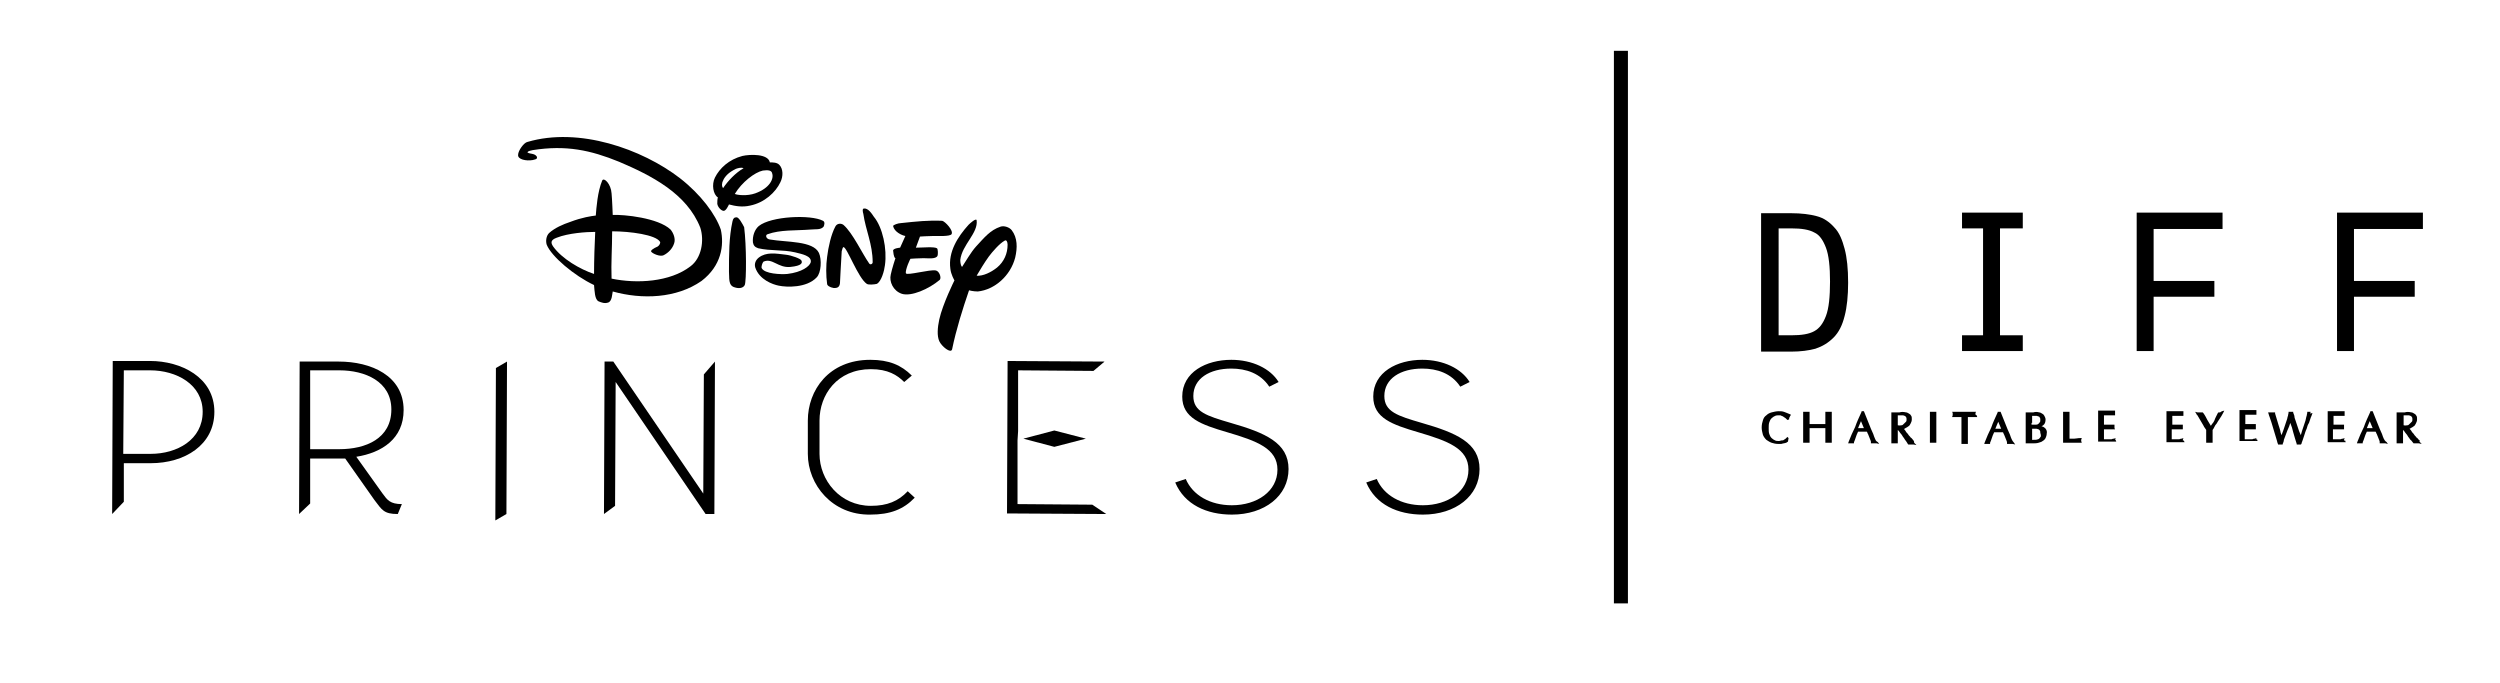 <svg xml:space="preserve" style="enable-background:new 0 0 428 117;" viewBox="0 0 428 117" y="0px" x="0px" xmlns:xlink="http://www.w3.org/1999/xlink" xmlns="http://www.w3.org/2000/svg" id="Layer_1" version="1.1">
<rect height="94.6" width="2.4" y="8.7" x="276.3"></rect>
<g>
	<g>
		<polygon points="180.5,76.5 185.9,75.1 180.5,73.7 175.2,75.1"></polygon>
		<g>
			<path d="M116.4,30.5c-6.5-5-17.3-8.8-26.1-6.2c-0.6,0.1-1.6,1.5-1.6,2.2c-0.1,0.8,1.4,1.1,2.5,0.9c0.3-0.1,0.9-0.1,0.7-0.6
				c-0.4-0.6-1.2-0.4-1.6-0.7c0.1-0.3,0.6-0.3,0.9-0.4c5.7-0.9,9.9,0,14.8,2c5.4,2.3,11.6,5.4,13.9,11.3c0.7,2.2,0.2,5.2-1.7,6.6
				c-3.5,2.7-9.2,3-13.5,2.1c-0.1-2.7,0.1-5.2,0.1-8.1c3.1,0,7.5,0.6,8.2,1.8c0.1,0.2-0.1,0.6-0.4,0.8c-0.7,0.3-1.3,0.7-1.1,0.9
				c0.2,0.3,1.5,0.9,2.1,0.6c0.8-0.4,1.5-1.1,1.8-2c0.3-0.8-0.1-1.8-0.6-2.4c-2.1-2-8-2.6-9.9-2.5c0,0-0.1-2.7-0.2-3.7
				c-0.1-1.6-1.3-2.8-1.6-2.2c-0.8,1.9-1,4.7-1.1,6c-0.8,0.1-2.3,0.3-4.4,1.1c-1.2,0.4-2.6,1-3.6,1.9c-0.5,0.5-0.6,1.4-0.4,2
				c0.8,2,4.7,5.3,8.1,6.9c0.1,1,0.1,2.5,0.8,2.8c0.5,0.2,1,0.4,1.6,0.2c0.7-0.2,0.7-1.5,0.8-1.9c5,1.4,10.9,1.2,15.2-1.8
				c3.4-2.6,3.9-6.1,3.3-8.8C122.5,36.7,120,33.3,116.4,30.5z M101.7,46.9c-2.4-0.8-5.5-2.6-7-4.7c-0.4-0.6-0.5-1.1,0.6-1.5
				c2-0.8,5.1-1,6.6-1C101.8,41.6,101.7,44.6,101.7,46.9z"></path>
			<path d="M126.1,37.2c-0.4,0-0.6,0.2-0.7,0.7c-0.6,2.7-0.6,5.7-0.6,8.6c0.1,1-0.2,2.4,1,2.7c0.6,0.2,1.4,0.2,1.7-0.4
				c0.3-0.7,0.3-6.8-0.1-9.9C127.1,38.3,126.5,37.2,126.1,37.2z"></path>
			<path d="M140.9,37.8c-2.1-1.1-8.9-0.8-11,0.9c-0.7,0.6-1.1,1.7-1,2.8c0.1,0.5,0.3,0.8,0.9,1c2.2,0.5,4.1,0.2,6.3,0.7
				c1.2,0.3,2.9,0.6,2.7,1.7c-0.2,0.7-1.5,1.7-4,2c-1.1,0.1-3.9,0-4.4-1c-0.1-0.2,0.1-0.9,0.3-1.1c1.5-0.7,2.5,1.1,4.6,0.9
				c2-0.2,2.1-0.7,1.9-1.1c-0.1-0.3-1.7-0.9-2.7-1c-1.7-0.2-3.3-0.5-4.6,0.5c-0.5,0.4-0.8,1-0.6,1.7c0.7,2.1,3,2.9,4,3.1
				c1.4,0.3,4.8,0.4,6.5-1.4c0.8-0.8,0.9-3.1,0.4-4.2c-1-2.1-5.5-1.8-8.4-2.3c-0.7-0.1-0.8-0.8-0.4-0.9c2.2-0.8,4.8-0.6,7.3-0.8
				c0.9-0.1,1.8,0.1,2.3-0.5C141.1,38.6,141.3,38,140.9,37.8z"></path>
			<path d="M147.9,35.7c-0.3,0-0.2,0.6-0.1,0.9c0.4,2.8,1.6,5.2,1.6,8.3c0,0.3-0.4,0.5-0.6,0.2c-1.2-1.7-2.8-5.2-4.4-6.6
				c-0.4-0.3-1.1-0.3-1.4,0.3c-0.7,1.3-1.2,3.5-1.4,5.2c-0.2,1.4-0.2,3.2,0,4.6c0,0.3,0.5,0.6,1.1,0.7c0.3,0,1,0.1,1.1-0.8
				c0,0,0.2-4,0.3-5.5c0.1-0.4,0.2-0.7,0.3-0.7c0.6,0,2.5,5.3,4,6.3c0.3,0.2,1.3,0.1,1.7,0c0.8-0.4,1.3-2.3,1.4-3.2
				c0.4-2.8-0.4-6.5-1.9-8.3C149.2,36.5,148.6,35.6,147.9,35.7z"></path>
			<path d="M160.2,46.3c-1-0.2-4.9,0.9-5.1,0.5c-0.2-0.5,0.8-2.7,0.8-2.5c0,0,1.4-0.1,2.2-0.1c0.8,0,2.1,0.2,2.4-0.4
				c0.1-0.2,0.1-1.2-0.1-1.3c-0.5-0.3-2.4-0.1-3.6-0.1l0.7-1.9c0,0,1.5-0.1,2.3-0.1c0.8,0,2.8,0.1,3.1-0.3c0.4-0.6-1.1-2.2-1.6-2.3
				c-2.4-0.1-4.3,0.1-7.1,0.4c-0.4,0-1.3,0.3-1.3,0.5c0.2,1,1.5,1.6,2.1,1.7l-0.9,2c0,0-1.2,0.1-1.2,0.5c0.1,1.1,0.3,1.3,0.4,1.3
				c0,0-0.6,1.8-0.8,2.8c-0.3,1.2,0.4,2.8,1.9,3.3c1.6,0.5,4.6-0.8,6.5-2.4C161.2,47.5,160.8,46.4,160.2,46.3z"></path>
			<path d="M173.2,39.4c-0.4-0.5-1.3-0.8-1.9-0.6c-1.8,0.6-2.8,1.9-4.2,3.4c-0.9,1-1.8,2.6-2.4,3.5c-0.2-0.2-0.3-0.7-0.3-1.2
				c0.3-2.6,3.1-4.6,2.8-6.8c-0.1-0.4-1.1,0.5-1.4,0.8c-1.8,2-3.5,4.6-3.1,7.5c0.1,1,0.7,2,0.7,2s-2,4-2.6,6.7
				c-0.3,1.4-0.4,2.8,0,3.7c0.4,0.9,2,2.2,2.2,1.4c0.7-3.4,1.8-6.9,2.9-10.1c0,0,0.7,0.2,1.5,0.2c2.9-0.3,5.6-2.7,6.4-5.8
				C174.2,42.4,174.2,40.7,173.2,39.4z M170.7,45.8c-1,0.8-2.4,1.5-3.5,1.4c0.6-1,1.3-2.2,2.1-3.3c0.6-0.8,1.8-2.2,2.7-2.7
				c0.3-0.2,0.5,0.2,0.5,0.7C172.5,43.4,171.9,44.8,170.7,45.8z"></path>
			<path d="M133.6,31.2c0.5-1,0.5-2.3-0.2-3c-0.4-0.4-1.1-0.4-1.6-0.4c-0.3-1.5-3.4-1.4-4.7-1.1c-2.3,0.6-3.9,2.1-4.7,3.7
				c-0.6,1.2-0.3,2.9,0.5,3.4c-0.1,0.3-0.1,0.8-0.1,1.1c0.1,0.6,0.7,1.2,1.1,1.2c0.4,0,0.8-0.9,0.9-1.1c1.1,0.3,2.3,0.5,3.6,0.2
				C130.9,34.7,132.8,32.9,133.6,31.2z M123.8,32.2c-0.3-0.3-0.2-1,0-1.3c0.1-0.3,0.4-0.7,0.7-1c0.4-0.4,0.9-0.7,1.5-1
				c0.3-0.1,0.9-0.3,1.3-0.1C125.9,29.6,124.6,31,123.8,32.2z M129.3,33.1c-1.4,0.5-3.1,0.3-3.5,0.1c1.2-2,3.4-3.7,4.8-4
				c0.8-0.1,1.5-0.1,1.6,0.5C132.5,30.6,131.8,32.2,129.3,33.1z"></path>
		</g>
		<g>
			<path d="M19.3,61.8l6.4,0c5.3,0,11,2.8,11,8.7c0,5.7-5.1,8.8-10.9,8.8l-4.6,0l0,6.6L19.2,88L19.3,61.8z M25.8,77.7
				c4.5,0,8.9-2.4,8.9-7.2c0-4.7-4.5-7.1-9-7.1l-4.5,0l-0.1,14.3L25.8,77.7z"></path>
			<path d="M61,78.2l4.5,6.3c0.8,1.1,1.3,1.8,3.3,1.8L68.1,88c-2.4,0-2.7-0.7-4-2.4l-5-7.1c-0.4,0-0.7,0-1.1,0l-4.9,0l0,7.7L51.2,88
				l0.1-26.1l6.7,0c5.5,0,11.1,2.4,11.1,8.3C69.1,75.1,65.4,77.5,61,78.2z M53.1,76.9l5,0c4.5,0,8.9-1.8,8.9-6.8
				c0-4.8-4.5-6.7-8.9-6.7l-5,0L53.1,76.9z"></path>
			<path d="M86.7,88l-1.9,1.1l0.1-26.1l1.9-1.1L86.7,88z"></path>
			<path d="M103.4,88l0.1-26.1l1.5,0l15.4,22.6l0.1-20.4l1.9-2.2L122.3,88l-1.5,0l-15.4-22.6l-0.1,21.2L103.4,88z"></path>
			<path d="M138.3,77.7V72c0-5.2,3.6-10.4,10.7-10.4c3.2,0,5.3,0.9,7.1,2.7l-1.3,1.1c-1.2-1.2-2.8-2.2-5.7-2.2
				c-5.8,0-8.8,4.4-8.8,8.8v5.7c0,4.5,3.5,8.9,8.8,8.9c2.8,0,4.7-0.8,6.3-2.5l1.2,1.1c-1.9,2-4.2,2.9-7.6,2.9
				C142.5,88.2,138.3,83,138.3,77.7z"></path>
			<path d="M174.2,75.4l0,10.9l12.8,0.1l2.4,1.6l-17-0.1l0.1-26.1l16.6,0.1l-1.9,1.6l-12.9-0.1l0,10.4L174.2,75.4z"></path>
			<path d="M203,82c1.2,2.8,4.2,4.5,7.9,4.5c4.3,0,7.8-2.4,7.8-6.1c0-3.6-3.5-4.9-8.6-6.4c-4.4-1.3-7.7-2.4-7.7-6.1
				c0-4.2,4.1-6.3,8.4-6.3c3.6,0,6.7,1.5,8.1,3.8l-1.6,0.8c-1.5-2.3-4-3.1-6.5-3.1c-3.7,0-6.5,1.7-6.5,4.7c0,2.7,2.3,3.4,6.4,4.6
				c5.9,1.7,9.9,3.4,9.9,7.9c0,4.6-4.1,7.8-9.7,7.8c-4.3,0-8.1-1.7-9.7-5.5L203,82z"></path>
			<path d="M235.7,82c1.2,2.8,4.2,4.5,7.9,4.5c4.3,0,7.8-2.4,7.8-6.1c0-3.6-3.5-4.9-8.6-6.4c-4.4-1.3-7.7-2.4-7.7-6.1
				c0-4.2,4.1-6.3,8.4-6.3c3.6,0,6.7,1.5,8.1,3.8l-1.6,0.8c-1.5-2.3-4-3.1-6.5-3.1c-3.7,0-6.5,1.7-6.5,4.7c0,2.7,2.3,3.4,6.4,4.6
				c5.9,1.7,9.9,3.4,9.9,7.9c0,4.6-4.1,7.8-9.7,7.8c-4.3,0-8.1-1.7-9.7-5.5L235.7,82z"></path>
		</g>
	</g>
</g>
<g>
	<path d="M315.8,42.6c-0.4-1.5-0.9-2.8-1.8-3.7c-0.8-0.9-1.8-1.6-3-1.9c-1.1-0.3-2.6-0.5-4.4-0.5h-5.1v23.7h5.1
		c1.7,0,3.1-0.2,4.2-0.5c1.2-0.4,2.2-1,3.1-1.9c0.9-0.9,1.5-2.1,1.9-3.7c0.4-1.5,0.6-3.5,0.6-5.7C316.4,46,316.2,44.1,315.8,42.6z
		 M312.6,54.1c-0.5,1.3-1.1,2.1-2,2.6l0,0c-0.9,0.5-2.2,0.7-3.9,0.7h-2.2V39.1h2.2c1.7,0,3,0.2,3.9,0.7c0.9,0.4,1.5,1.3,2,2.6
		c0.5,1.3,0.7,3.3,0.7,5.8C313.3,50.8,313.1,52.8,312.6,54.1z"></path>
	<polygon points="379.1,48.1 368.7,48.1 368.7,39.2 380.5,39.2 380.5,36.4 365.8,36.4 365.8,60.1 368.7,60.1 368.7,50.8 379.1,50.8"></polygon>
	<polygon points="400.1,36.4 400.1,60.1 403,60.1 403,50.8 413.4,50.8 413.4,48.1 403,48.1 403,39.2 414.8,39.2 414.8,36.4"></polygon>
	<path d="M305.4,70.5L305.4,70.5c-0.3-0.1-0.6-0.1-0.9-0.1c-0.4,0-0.8,0.1-1.2,0.2c-0.4,0.1-0.7,0.3-0.9,0.5
		c-0.3,0.2-0.5,0.5-0.6,0.9c-0.1,0.3-0.2,0.7-0.2,1.2c0,0.4,0.1,0.8,0.2,1.2c0.1,0.3,0.3,0.6,0.6,0.9c0.3,0.2,0.6,0.4,0.9,0.5
		c0.3,0.1,0.7,0.2,1.1,0.2c0.2,0,0.4,0,0.5,0c0.2,0,0.3-0.1,0.5-0.1c0.1,0,0.3-0.1,0.4-0.1c0.1-0.1,0.2-0.1,0.3-0.2l0,0l0.1-0.6
		l-0.2-0.2l-0.1,0.1c-0.1,0.1-0.1,0.1-0.2,0.2c-0.1,0.1-0.2,0.1-0.3,0.2c-0.1,0.1-0.2,0.1-0.4,0.1c-0.1,0-0.3,0.1-0.4,0.1
		c-0.3,0-0.5,0-0.7-0.1c-0.2-0.1-0.4-0.2-0.6-0.4c-0.2-0.2-0.3-0.4-0.4-0.7c-0.1-0.3-0.1-0.6-0.1-1c0-0.4,0-0.7,0.1-1
		c0.1-0.3,0.2-0.5,0.4-0.7c0.2-0.2,0.4-0.3,0.6-0.4c0.2-0.1,0.5-0.1,0.7-0.1c0.2,0,0.3,0,0.4,0.1c0.1,0,0.3,0.1,0.4,0.2
		c0.1,0.1,0.2,0.1,0.3,0.2c0.1,0.1,0.1,0.1,0.2,0.2l0.1,0.1l0.3-0.1l0-0.1c0-0.1,0-0.2,0.1-0.3c0-0.1,0.1-0.2,0.1-0.2l0.1-0.2
		l-0.2-0.1C305.9,70.7,305.7,70.6,305.4,70.5z"></path>
	<path d="M313.6,71.6c0-0.3,0-0.6,0-0.9l0-0.2l-0.2,0c-0.1,0-0.1,0-0.2,0c-0.1,0-0.2,0-0.3,0c-0.1,0-0.1,0-0.2,0l-0.2,0l0,0.2
		c0,0.3,0,0.6,0,0.9c0,0.3,0,0.6,0,0.9v0.1l-0.6,0c-0.5,0-1,0-1.5,0l-0.6,0v-0.1c0-0.3,0-0.6,0-0.9c0-0.3,0-0.6,0-0.9l0-0.2l-0.2,0
		c-0.1,0-0.1,0-0.2,0c-0.1,0-0.2,0-0.3,0c-0.1,0-0.1,0-0.2,0l-0.2,0l0,0.2c0,0.3,0,0.6,0,0.9c0,0.3,0,0.6,0,0.9v1.3
		c0,0.3,0,0.6,0,0.9c0,0.3,0,0.6,0,0.9l0,0.2l0.2,0c0.2,0,0.5,0,0.7,0l0.2,0l0-0.2c0-0.3,0-0.6,0-0.9c0-0.3,0-0.6,0-0.9v-0.5
		c0.2,0,0.4,0,0.6,0c0.5,0,1,0,1.5,0c0.2,0,0.4,0,0.6,0v0.5c0,0.3,0,0.6,0,0.9c0,0.3,0,0.6,0,0.9l0,0.2l0.2,0c0.2,0,0.5,0,0.7,0
		l0.2,0l0-0.2c0-0.3,0-0.6,0-0.9c0-0.3,0-0.6,0-0.9v-1.3C313.6,72.3,313.6,72,313.6,71.6z"></path>
	<path d="M321,75.1L321,75.1c-0.1-0.2-0.2-0.5-0.3-0.8c-0.1-0.3-0.3-0.6-0.4-0.9c-0.1-0.3-0.3-0.7-0.4-1c-0.1-0.3-0.3-0.7-0.4-1
		l-0.4-1h-0.4l0,0.1c-0.4,0.9-0.8,1.7-1.1,2.6c-0.4,0.8-0.8,1.7-1.1,2.5l-0.1,0.3l0.3,0c0.1,0,0.3,0,0.5,0l0.2,0l0-0.2
		c0.1-0.2,0.2-0.5,0.3-0.8c0.1-0.3,0.2-0.6,0.4-1c0.1,0,0.2,0,0.3,0c0.3,0,0.6,0,0.9,0c0.1,0,0.2,0,0.3,0c0.1,0.1,0.1,0.3,0.2,0.4
		l0.2,0.5c0.1,0.2,0.1,0.3,0.2,0.5c0.1,0.2,0.1,0.3,0.1,0.4l0,0.2l0.2,0c0.1,0,0.1,0,0.2,0h0.4c0.1,0,0.1,0,0.2,0l0.4,0.1l-0.2-0.3
		C321.1,75.5,321.1,75.3,321,75.1z M319,73.3L319,73.3c-0.3,0-0.5,0-0.8,0c0,0-0.1,0-0.1,0l0.5-1.2l0.5,1.2
		C319.1,73.3,319,73.3,319,73.3z"></path>
	<path d="M327.5,75.3c-0.1-0.1-0.2-0.3-0.4-0.4c-0.1-0.2-0.3-0.3-0.4-0.5c-0.1-0.2-0.3-0.3-0.4-0.5c-0.1-0.2-0.2-0.3-0.3-0.4l0-0.1
		c0.1,0,0.1,0,0.2-0.1c0.2-0.1,0.4-0.2,0.5-0.3c0.2-0.1,0.3-0.3,0.4-0.5c0.1-0.2,0.2-0.4,0.2-0.7c0-0.2,0-0.5-0.1-0.6
		c-0.1-0.2-0.2-0.3-0.4-0.4c-0.2-0.1-0.3-0.2-0.5-0.2c-0.4-0.1-0.8-0.1-1.1,0c-0.2,0-0.5,0-0.8,0c-0.1,0-0.3,0-0.4,0l-0.2,0l0,0.2
		c0,0.3,0,0.6,0,0.9c0,0.3,0,0.6,0,0.9v1.3c0,0.3,0,0.6,0,0.9c0,0.3,0,0.6,0,0.9l0,0.2l0.2,0c0.2,0,0.5,0,0.7,0l0.2,0l0-0.2
		c0-0.3,0-0.6,0-0.9c0-0.3,0-0.6,0-0.9v-0.3h0c0.1,0.1,0.3,0.3,0.4,0.5c0.2,0.2,0.4,0.5,0.5,0.7c0.2,0.2,0.3,0.5,0.5,0.7
		c0.1,0.2,0.3,0.4,0.3,0.5l0.1,0.1l0.1,0c0.1,0,0.1,0,0.2,0h0.4c0.1,0,0.1,0,0.2,0l0.5,0.1l-0.4-0.4
		C327.7,75.5,327.6,75.4,327.5,75.3z M325.6,72.8c-0.2,0-0.4,0.1-0.7,0c0,0,0,0,0,0v-0.3c0-0.3,0-0.5,0-0.8l0-0.6c0,0,0.1,0,0.1,0
		c0.2,0,0.5,0,0.8,0c0.1,0,0.2,0.1,0.3,0.1c0.1,0.1,0.2,0.1,0.2,0.2c0.1,0.1,0.1,0.2,0.1,0.4c0,0.2,0,0.3-0.1,0.4
		c-0.1,0.1-0.2,0.2-0.3,0.3C325.8,72.7,325.7,72.8,325.6,72.8z"></path>
	<path d="M331.5,71.6c0-0.3,0-0.6,0-0.9l0-0.2l-0.2,0c-0.1,0-0.1,0-0.2,0c-0.1,0-0.2,0-0.3,0c-0.1,0-0.1,0-0.2,0l-0.2,0l0,0.2
		c0,0.3,0,0.6,0,0.9c0,0.3,0,0.6,0,0.9v1.3c0,0.3,0,0.6,0,0.9c0,0.3,0,0.6,0,0.9l0,0.2l0.2,0c0.2,0,0.5,0,0.7,0l0.2,0l0-0.2
		c0-0.3,0-0.6,0-0.9c0-0.3,0-0.6,0-0.9v-1.3C331.5,72.3,331.5,72,331.5,71.6z"></path>
	<path d="M338.2,70.9c0,0,0-0.1,0-0.2l0.1-0.2l-0.2,0c-0.3,0-0.6,0-0.9,0c-0.6,0-1.2,0-1.9,0c-0.3,0-0.6,0-0.9,0l-0.2,0l0.1,0.2
		c0,0.1,0,0.2,0,0.2c0,0.1,0,0.1,0,0.2l-0.1,0.3l0.3,0c0.1,0,0.2,0,0.3,0c0.1,0,0.3,0,0.4,0c0.1,0,0.3,0,0.4,0c0.1,0,0.1,0,0.2,0
		c0,0.4,0,0.9,0,1.3v1.3c0,0.3,0,0.6,0,0.9c0,0.3,0,0.6,0,0.9l0,0.2l0.2,0c0.2,0,0.5,0,0.7,0l0.2,0l0-0.2c0-0.3,0-0.6,0-0.9
		c0-0.3,0-0.6,0-0.9v-1.3c0-0.4,0-0.9,0-1.3c0.1,0,0.1,0,0.2,0c0.1,0,0.3,0,0.4,0c0.1,0,0.3,0,0.4,0c0.1,0,0.2,0,0.3,0l0.3,0
		l-0.1-0.3C338.2,71,338.2,71,338.2,70.9z"></path>
	<path d="M344.4,75.2L344.4,75.2c-0.1-0.2-0.2-0.5-0.3-0.8c-0.1-0.3-0.3-0.6-0.4-0.9c-0.1-0.3-0.3-0.7-0.4-1c-0.1-0.3-0.3-0.7-0.4-1
		l-0.4-1H342l0,0.1c-0.4,0.9-0.8,1.7-1.1,2.6c-0.4,0.8-0.8,1.7-1.1,2.5l-0.1,0.3l0.3,0c0.1,0,0.3,0,0.5,0l0.2,0l0-0.2
		c0.1-0.2,0.2-0.5,0.3-0.8c0.1-0.3,0.2-0.6,0.4-1c0.1,0,0.2,0,0.3,0c0.3,0,0.6,0,0.9,0c0.1,0,0.2,0,0.3,0c0.1,0.1,0.1,0.3,0.2,0.4
		l0.2,0.5c0.1,0.2,0.1,0.3,0.2,0.5c0.1,0.2,0.1,0.3,0.1,0.4l0,0.2l0.2,0c0.1,0,0.1,0,0.2,0h0.4c0.1,0,0.1,0,0.2,0l0.4,0.1l-0.2-0.3
		C344.6,75.6,344.5,75.4,344.4,75.2z M342.5,73.4L342.5,73.4c-0.3,0-0.5,0-0.8,0c0,0-0.1,0-0.1,0l0.5-1.2l0.5,1.2
		C342.5,73.4,342.5,73.4,342.5,73.4z"></path>
	<path d="M350,73.2L350,73.2c-0.1-0.1-0.3-0.2-0.5-0.2c0.1-0.1,0.2-0.1,0.3-0.2c0.3-0.2,0.4-0.6,0.4-1c0-0.2-0.1-0.4-0.2-0.6
		c-0.1-0.2-0.2-0.3-0.4-0.4c-0.2-0.1-0.3-0.2-0.5-0.2c-0.3-0.1-0.7-0.1-1,0c-0.2,0-0.4,0-0.7,0c-0.1,0-0.3,0-0.4,0l-0.2,0l0,0.2
		c0,0.3,0,0.6,0,0.9c0,0.3,0,0.6,0,0.9v1.3c0,0.3,0,0.6,0,0.9c0,0.3,0,0.6,0,0.9l0,0.2l0.2,0c0.1,0,0.2,0,0.3,0h0.4
		c0.1,0,0.2,0,0.3,0c0.3,0,0.7,0,1-0.1c0.2-0.1,0.5-0.1,0.7-0.3c0.2-0.1,0.4-0.3,0.5-0.5c0.1-0.2,0.2-0.5,0.2-0.8
		C350.5,73.8,350.3,73.4,350,73.2z M347.9,72.4c0-0.2,0-0.5,0-0.7l0-0.5c0,0,0,0,0.1,0c0.2,0,0.5,0,0.7,0c0.1,0,0.2,0.1,0.3,0.1
		c0.1,0,0.2,0.1,0.2,0.2c0.1,0.1,0.1,0.2,0.1,0.4c0,0.2,0,0.3-0.1,0.4c-0.1,0.1-0.1,0.2-0.3,0.3c-0.1,0.1-0.2,0.1-0.4,0.1
		c-0.2,0-0.3,0-0.5,0h-0.2V72.4z M349.4,74.7c-0.1,0.1-0.1,0.2-0.2,0.3c-0.1,0.1-0.2,0.2-0.3,0.2c-0.2,0.1-0.5,0.1-0.8,0.1
		c-0.1,0-0.1,0-0.2,0l0-0.6c0-0.2,0-0.5,0-0.7v-0.6h0.1c0.2,0,0.4,0,0.6,0c0.2,0,0.3,0.1,0.4,0.1c0.1,0.1,0.2,0.1,0.2,0.2
		c0.1,0.1,0.1,0.2,0.1,0.4C349.4,74.4,349.4,74.5,349.4,74.7z"></path>
	<path d="M356.3,75.5c0,0,0-0.1,0-0.2l0.1-0.3l-0.3,0c-0.4,0-0.7,0.1-1,0.1c-0.3,0-0.5,0-0.8,0c0-0.3,0-0.6,0-1c0-0.4,0-1,0-1.6
		c0-0.3,0-0.6,0-0.9c0-0.3,0-0.6,0-0.9l0-0.2l-0.2,0c-0.1,0-0.1,0-0.2,0c-0.1,0-0.2,0-0.3,0c-0.1,0-0.1,0-0.2,0l-0.2,0l0,0.2
		c0,0.3,0,0.6,0,0.9c0,0.3,0,0.6,0,0.9v1.3c0,0.3,0,0.6,0,0.9c0,0.3,0,0.6,0,0.9l0,0.2l0.2,0c0.2,0,0.5,0,0.7,0h1.3
		c0.2,0,0.4,0,0.7,0l0.3,0l-0.1-0.3C356.3,75.6,356.3,75.5,356.3,75.5z"></path>
	<path d="M362.1,75.3l0.1-0.3l-0.3,0.1c-0.1,0-0.2,0-0.4,0.1c-0.2,0-0.3,0-0.5,0c-0.2,0-0.4,0-0.5,0h-0.3c0-0.1,0-0.1,0-0.2
		c0-0.2,0-0.4,0-0.7v-0.7c0-0.1,0-0.1,0-0.1c0.1,0,0.1,0,0.2,0l0.5,0c0.2,0,0.3,0,0.5,0c0.2,0,0.3,0,0.4,0l0.3,0l-0.1-0.2
		c0-0.1,0-0.1,0-0.2c0-0.1,0-0.1,0-0.2l0-0.2l-0.2,0c-0.1,0-0.2,0-0.3,0c-0.1,0-0.2,0-0.4,0c-0.1,0-0.3,0-0.5,0c-0.1,0-0.2,0-0.4,0
		l0-0.2c0-0.2,0-0.4,0-0.6c0-0.2,0-0.3,0-0.5c0-0.1,0-0.2,0-0.3c0.2,0,0.3,0,0.4,0c0.2,0,0.3,0,0.5,0c0.1,0,0.3,0,0.4,0
		c0.1,0,0.3,0,0.4,0l0.2,0l0-0.2c0-0.1,0-0.1,0-0.2c0-0.1,0-0.1,0-0.2l0-0.2l-0.2,0c-0.2,0-0.4,0-0.6,0c-0.4,0-0.9,0-1.3,0
		c-0.2,0-0.4,0-0.6,0l-0.2,0l0,0.2c0,0.3,0,0.6,0,0.9c0,0.3,0,0.6,0,0.9v1.3c0,0.3,0,0.6,0,0.9c0,0.3,0,0.6,0,0.9l0,0.2l0.2,0
		c0.2,0,0.4,0,0.7,0h1.3c0.2,0,0.4,0,0.6,0l0.3,0l-0.1-0.3c0,0,0-0.1,0-0.1C362.1,75.5,362.1,75.4,362.1,75.3
		C362.1,75.4,362.1,75.4,362.1,75.3z"></path>
	<path d="M373.7,75.3l0.1-0.3l-0.3,0.1c-0.1,0-0.2,0-0.4,0.1c-0.2,0-0.3,0-0.5,0c-0.2,0-0.4,0-0.5,0h-0.3c0-0.1,0-0.1,0-0.2
		c0-0.2,0-0.4,0-0.7v-0.7c0-0.1,0-0.1,0-0.1c0.1,0,0.1,0,0.2,0l0.5,0c0.2,0,0.3,0,0.5,0c0.2,0,0.3,0,0.4,0l0.3,0l0-0.2
		c0-0.1,0-0.1,0-0.2c0-0.1,0-0.1,0-0.2l0-0.2l-0.2,0c-0.1,0-0.2,0-0.3,0c-0.1,0-0.2,0-0.4,0c-0.1,0-0.3,0-0.5,0c-0.1,0-0.2,0-0.4,0
		l0-0.2c0-0.2,0-0.4,0-0.5c0-0.2,0-0.3,0-0.5c0-0.1,0-0.2,0-0.3c0.2,0,0.3,0,0.4,0c0.2,0,0.3,0,0.5,0c0.1,0,0.3,0,0.4,0
		c0.1,0,0.3,0,0.4,0l0.2,0l0-0.2c0-0.1,0-0.1,0-0.2c0-0.1,0-0.1,0-0.2l0-0.2l-0.2,0c-0.2,0-0.4,0-0.6,0c-0.4,0-0.9,0-1.3,0
		c-0.2,0-0.4,0-0.6,0l-0.2,0l0,0.2c0,0.3,0,0.6,0,0.9c0,0.3,0,0.6,0,0.9v1.3c0,0.3,0,0.6,0,0.9c0,0.3,0,0.6,0,0.9l0,0.2l0.2,0
		c0.2,0,0.4,0,0.7,0h1.3c0.2,0,0.4,0,0.6,0l0.3,0l-0.1-0.2c0,0,0-0.1,0-0.1C373.7,75.5,373.7,75.4,373.7,75.3
		C373.7,75.4,373.7,75.3,373.7,75.3z"></path>
	<path d="M380.1,70.6c0,0-0.1,0-0.2,0l-0.1,0l-0.1,0.1c-0.1,0.2-0.2,0.4-0.3,0.6c-0.1,0.2-0.2,0.4-0.3,0.7c-0.1,0.2-0.2,0.4-0.4,0.6
		c-0.1,0.1-0.1,0.2-0.2,0.3c-0.2-0.3-0.4-0.7-0.6-1c-0.2-0.4-0.4-0.8-0.7-1.2l-0.1-0.1l-0.1,0c-0.1,0-0.1,0-0.2,0
		c-0.1,0-0.2,0-0.4,0c-0.1,0-0.1,0-0.2,0l-0.4-0.1l0.2,0.3c0,0.1,0.1,0.2,0.2,0.3l1,1.7c0.1,0.2,0.2,0.4,0.3,0.5
		c0.1,0.1,0.1,0.2,0.2,0.3c0,0.4,0,0.7,0,1.1c0,0.4,0,0.7,0,0.9l0,0.2l0.2,0c0.2,0,0.5,0,0.7,0l0.2,0l0-0.2c0-0.1,0-0.2,0-0.4
		c0-0.2,0-0.3,0-0.5c0-0.2,0-0.4,0-0.6c0-0.2,0-0.4,0-0.5c0.1-0.1,0.2-0.3,0.3-0.5c0.1-0.2,0.2-0.4,0.4-0.6c0.1-0.2,0.3-0.5,0.5-0.8
		c0.2-0.3,0.4-0.6,0.6-1l0.2-0.4l-0.4,0.1C380.2,70.5,380.1,70.6,380.1,70.6z"></path>
	<path d="M386.2,75.3l0.1-0.3l-0.3,0.1c-0.1,0-0.2,0-0.4,0.1c-0.2,0-0.3,0-0.5,0c-0.2,0-0.4,0-0.5,0h-0.3c0-0.1,0-0.1,0-0.2
		c0-0.2,0-0.4,0-0.7v-0.7c0-0.1,0-0.1,0-0.1c0.1,0,0.1,0,0.2,0l0.5,0c0.2,0,0.3,0,0.5,0c0.2,0,0.3,0,0.4,0l0.3,0l0-0.3
		c0-0.1,0-0.1,0-0.2c0-0.1,0-0.1,0-0.2l0-0.2l-0.2,0c-0.1,0-0.2,0-0.3,0c-0.1,0-0.2,0-0.4,0c-0.1,0-0.3,0-0.5,0c-0.1,0-0.2,0-0.4,0
		l0-0.2c0-0.2,0-0.4,0-0.6c0-0.2,0-0.3,0-0.5c0-0.1,0-0.2,0-0.3c0.2,0,0.3,0,0.4,0c0.2,0,0.3,0,0.5,0c0.1,0,0.3,0,0.4,0
		c0.1,0,0.3,0,0.4,0l0.2,0l0-0.2c0-0.1,0-0.1,0-0.2c0-0.1,0-0.1,0-0.2l0-0.2l-0.2,0c-0.2,0-0.4,0-0.6,0c-0.4,0-0.9,0-1.3,0
		c-0.2,0-0.4,0-0.6,0l-0.2,0l0,0.2c0,0.3,0,0.6,0,0.9c0,0.3,0,0.6,0,0.9v1.3c0,0.3,0,0.6,0,0.9c0,0.3,0,0.6,0,0.9l0,0.2l0.2,0
		c0.2,0,0.4,0,0.7,0h1.3c0.2,0,0.4,0,0.6,0l0.3,0l-0.1-0.3c0,0,0-0.1,0-0.1C386.1,75.5,386.1,75.4,386.2,75.3
		C386.1,75.4,386.1,75.4,386.2,75.3z"></path>
	<path d="M395.5,70.5c-0.1,0-0.1,0-0.2,0c0,0-0.1,0-0.1,0l-0.2,0l0,0.2c0,0.1-0.1,0.3-0.1,0.5c-0.1,0.2-0.1,0.5-0.2,0.8
		c-0.1,0.3-0.2,0.6-0.3,0.9c-0.1,0.3-0.2,0.6-0.3,0.9l-0.2,0.7l0,0c-0.1-0.2-0.2-0.5-0.3-0.7l-0.3-0.9c-0.1-0.3-0.2-0.6-0.3-0.9
		c-0.1-0.3-0.2-0.5-0.2-0.8c-0.1-0.2-0.1-0.4-0.2-0.5l0-0.2l-0.2,0c-0.1,0-0.2,0-0.2,0c0,0-0.1,0-0.2,0l-0.2,0l0,0.2
		c0,0.1-0.1,0.3-0.1,0.5c-0.1,0.2-0.1,0.5-0.2,0.7c-0.1,0.3-0.2,0.6-0.3,0.9c-0.1,0.3-0.2,0.6-0.3,0.9c-0.1,0.3-0.2,0.5-0.3,0.8l0,0
		c-0.1-0.3-0.2-0.5-0.2-0.7c-0.1-0.4-0.2-0.7-0.3-1c-0.1-0.3-0.2-0.7-0.3-1c-0.1-0.3-0.2-0.7-0.3-1l0-0.2l-0.2,0c-0.1,0-0.1,0-0.2,0
		c-0.1,0-0.2,0-0.3,0c-0.1,0-0.1,0-0.2,0l-0.3,0l0.1,0.3c0,0.1,0.1,0.3,0.2,0.6c0.1,0.3,0.2,0.6,0.3,0.9l0.9,3
		c0.1,0.3,0.1,0.5,0.2,0.6l0,0.1l0.2,0c0.1,0,0.3,0,0.5,0l0.1,0l0-0.1c0.1-0.2,0.2-0.5,0.2-0.7c0.1-0.3,0.2-0.5,0.3-0.8
		c0.1-0.3,0.2-0.5,0.3-0.8l0.3-0.7c0.1-0.2,0.1-0.4,0.2-0.6c0.2,0.5,0.4,1.1,0.5,1.6c0.2,0.7,0.4,1.4,0.6,2l0,0.1l0.2,0
		c0.1,0,0.3,0,0.4,0l0.1,0l0.1-0.1c0-0.1,0.1-0.3,0.2-0.6c0.1-0.3,0.2-0.6,0.3-0.9c0.1-0.3,0.2-0.7,0.4-1.1c0.1-0.4,0.2-0.7,0.4-1
		c0.1-0.3,0.2-0.6,0.3-0.9c0.1-0.3,0.2-0.4,0.2-0.5l0.1-0.3l-0.4,0.1C395.6,70.5,395.6,70.5,395.5,70.5z"></path>
	<path d="M401.3,75.3l0.1-0.3l-0.3,0.1c-0.1,0-0.2,0-0.4,0.1c-0.2,0-0.3,0-0.5,0c-0.2,0-0.4,0-0.5,0h-0.3c0-0.1,0-0.1,0-0.2
		c0-0.2,0-0.4,0-0.7v-0.7c0-0.1,0-0.1,0-0.1c0.1,0,0.1,0,0.2,0l0.5,0c0.2,0,0.3,0,0.5,0c0.2,0,0.3,0,0.4,0l0.3,0l0-0.2
		c0-0.1,0-0.1,0-0.2c0-0.1,0-0.1,0-0.2l0-0.2l-0.2,0c-0.1,0-0.2,0-0.3,0c-0.1,0-0.2,0-0.4,0c-0.1,0-0.3,0-0.5,0c-0.1,0-0.2,0-0.4,0
		c0-0.1,0-0.1,0-0.2c0-0.2,0-0.4,0-0.5c0-0.2,0-0.3,0-0.5c0-0.1,0-0.2,0-0.3c0.2,0,0.3,0,0.4,0c0.2,0,0.3,0,0.5,0l0.4,0
		c0.1,0,0.3,0,0.4,0l0.2,0l0-0.2c0-0.1,0-0.1,0-0.2c0-0.1,0-0.1,0-0.2l0-0.2l-0.2,0c-0.2,0-0.4,0-0.6,0c-0.4,0-0.9,0-1.3,0
		c-0.2,0-0.4,0-0.6,0l-0.2,0l0,0.2c0,0.3,0,0.6,0,0.9c0,0.3,0,0.6,0,0.9v1.3c0,0.3,0,0.6,0,0.9c0,0.3,0,0.6,0,0.9l0,0.2l0.2,0
		c0.2,0,0.4,0,0.7,0h1.3c0.2,0,0.4,0,0.6,0l0.3,0l-0.1-0.2c0,0,0-0.1,0-0.1C401.3,75.5,401.3,75.4,401.3,75.3
		C401.3,75.4,401.3,75.3,401.3,75.3z"></path>
	<path d="M408.1,75.1c-0.1-0.2-0.2-0.5-0.3-0.8c-0.1-0.3-0.3-0.6-0.4-0.9c-0.1-0.3-0.3-0.7-0.4-1c-0.1-0.3-0.3-0.7-0.4-1l-0.4-1
		h-0.4l0,0.1c-0.4,0.9-0.8,1.7-1.1,2.6c-0.4,0.8-0.8,1.7-1.1,2.5l-0.1,0.3l0.3,0c0.1,0,0.3,0,0.5,0l0.2,0l0-0.2
		c0.1-0.2,0.2-0.5,0.3-0.8c0.1-0.3,0.2-0.6,0.4-1c0.1,0,0.2,0,0.3,0c0.3,0,0.6,0,0.9,0c0.1,0,0.2,0,0.3,0c0.1,0.1,0.1,0.3,0.2,0.4
		l0.2,0.5c0.1,0.2,0.1,0.3,0.2,0.5c0.1,0.2,0.1,0.3,0.1,0.4l0,0.2l0.2,0c0.1,0,0.1,0,0.2,0h0.4c0.1,0,0.1,0,0.2,0l0.4,0.1l-0.2-0.3
		C408.3,75.5,408.2,75.3,408.1,75.1z M406.1,73.3L406.1,73.3c-0.3,0-0.5,0-0.8,0c0,0-0.1,0-0.1,0l0.5-1.2l0.5,1.2
		C406.2,73.3,406.2,73.3,406.1,73.3z"></path>
	<path d="M414.1,75.3c-0.1-0.1-0.2-0.3-0.4-0.4c-0.1-0.2-0.3-0.3-0.4-0.5c-0.1-0.2-0.3-0.3-0.4-0.5c-0.1-0.2-0.2-0.3-0.3-0.4
		l-0.1-0.1c0.1,0,0.1,0,0.2-0.1c0.2-0.1,0.4-0.2,0.5-0.3c0.2-0.1,0.3-0.3,0.4-0.5c0.1-0.2,0.2-0.4,0.2-0.7c0-0.2,0-0.5-0.1-0.6
		c-0.1-0.2-0.2-0.3-0.4-0.4c-0.2-0.1-0.3-0.2-0.5-0.2c-0.4-0.1-0.8-0.1-1.1,0c-0.2,0-0.5,0-0.8,0c-0.1,0-0.3,0-0.4,0l-0.2,0l0,0.2
		c0,0.3,0,0.6,0,0.9c0,0.3,0,0.6,0,0.9v1.3c0,0.3,0,0.6,0,0.9c0,0.3,0,0.6,0,0.9l0,0.2l0.2,0c0.2,0,0.5,0,0.7,0l0.2,0l0-0.2
		c0-0.3,0-0.6,0-0.9c0-0.3,0-0.6,0-0.9v-0.3h0c0.1,0.1,0.3,0.3,0.4,0.5c0.2,0.2,0.4,0.5,0.5,0.7c0.2,0.2,0.3,0.5,0.5,0.6l0.4,0.5
		l0.1,0c0.1,0,0.1,0,0.2,0h0.4c0.1,0,0.1,0,0.2,0l0.5,0.1l-0.4-0.4C414.3,75.5,414.3,75.4,414.1,75.3z M412.2,72.8
		c-0.2,0-0.4,0.1-0.7,0c0,0,0,0,0,0v-0.3c0-0.3,0-0.5,0-0.8l0-0.6c0,0,0.1,0,0.1,0c0.2,0,0.5,0,0.8,0c0.1,0,0.2,0.1,0.3,0.1
		c0.1,0.1,0.2,0.1,0.2,0.2c0.1,0.1,0.1,0.2,0.1,0.4c0,0.2,0,0.3-0.1,0.4c-0.1,0.1-0.2,0.2-0.3,0.3C412.4,72.7,412.3,72.8,412.2,72.8
		z"></path>
	<polygon points="335.9,39.1 339.5,39.1 339.5,57.4 335.9,57.4 335.9,60.1 346.3,60.1 346.3,57.4 342.4,57.4 342.4,39.1 346.3,39.1 
		346.3,36.4 335.9,36.4"></polygon>
</g>
</svg>
